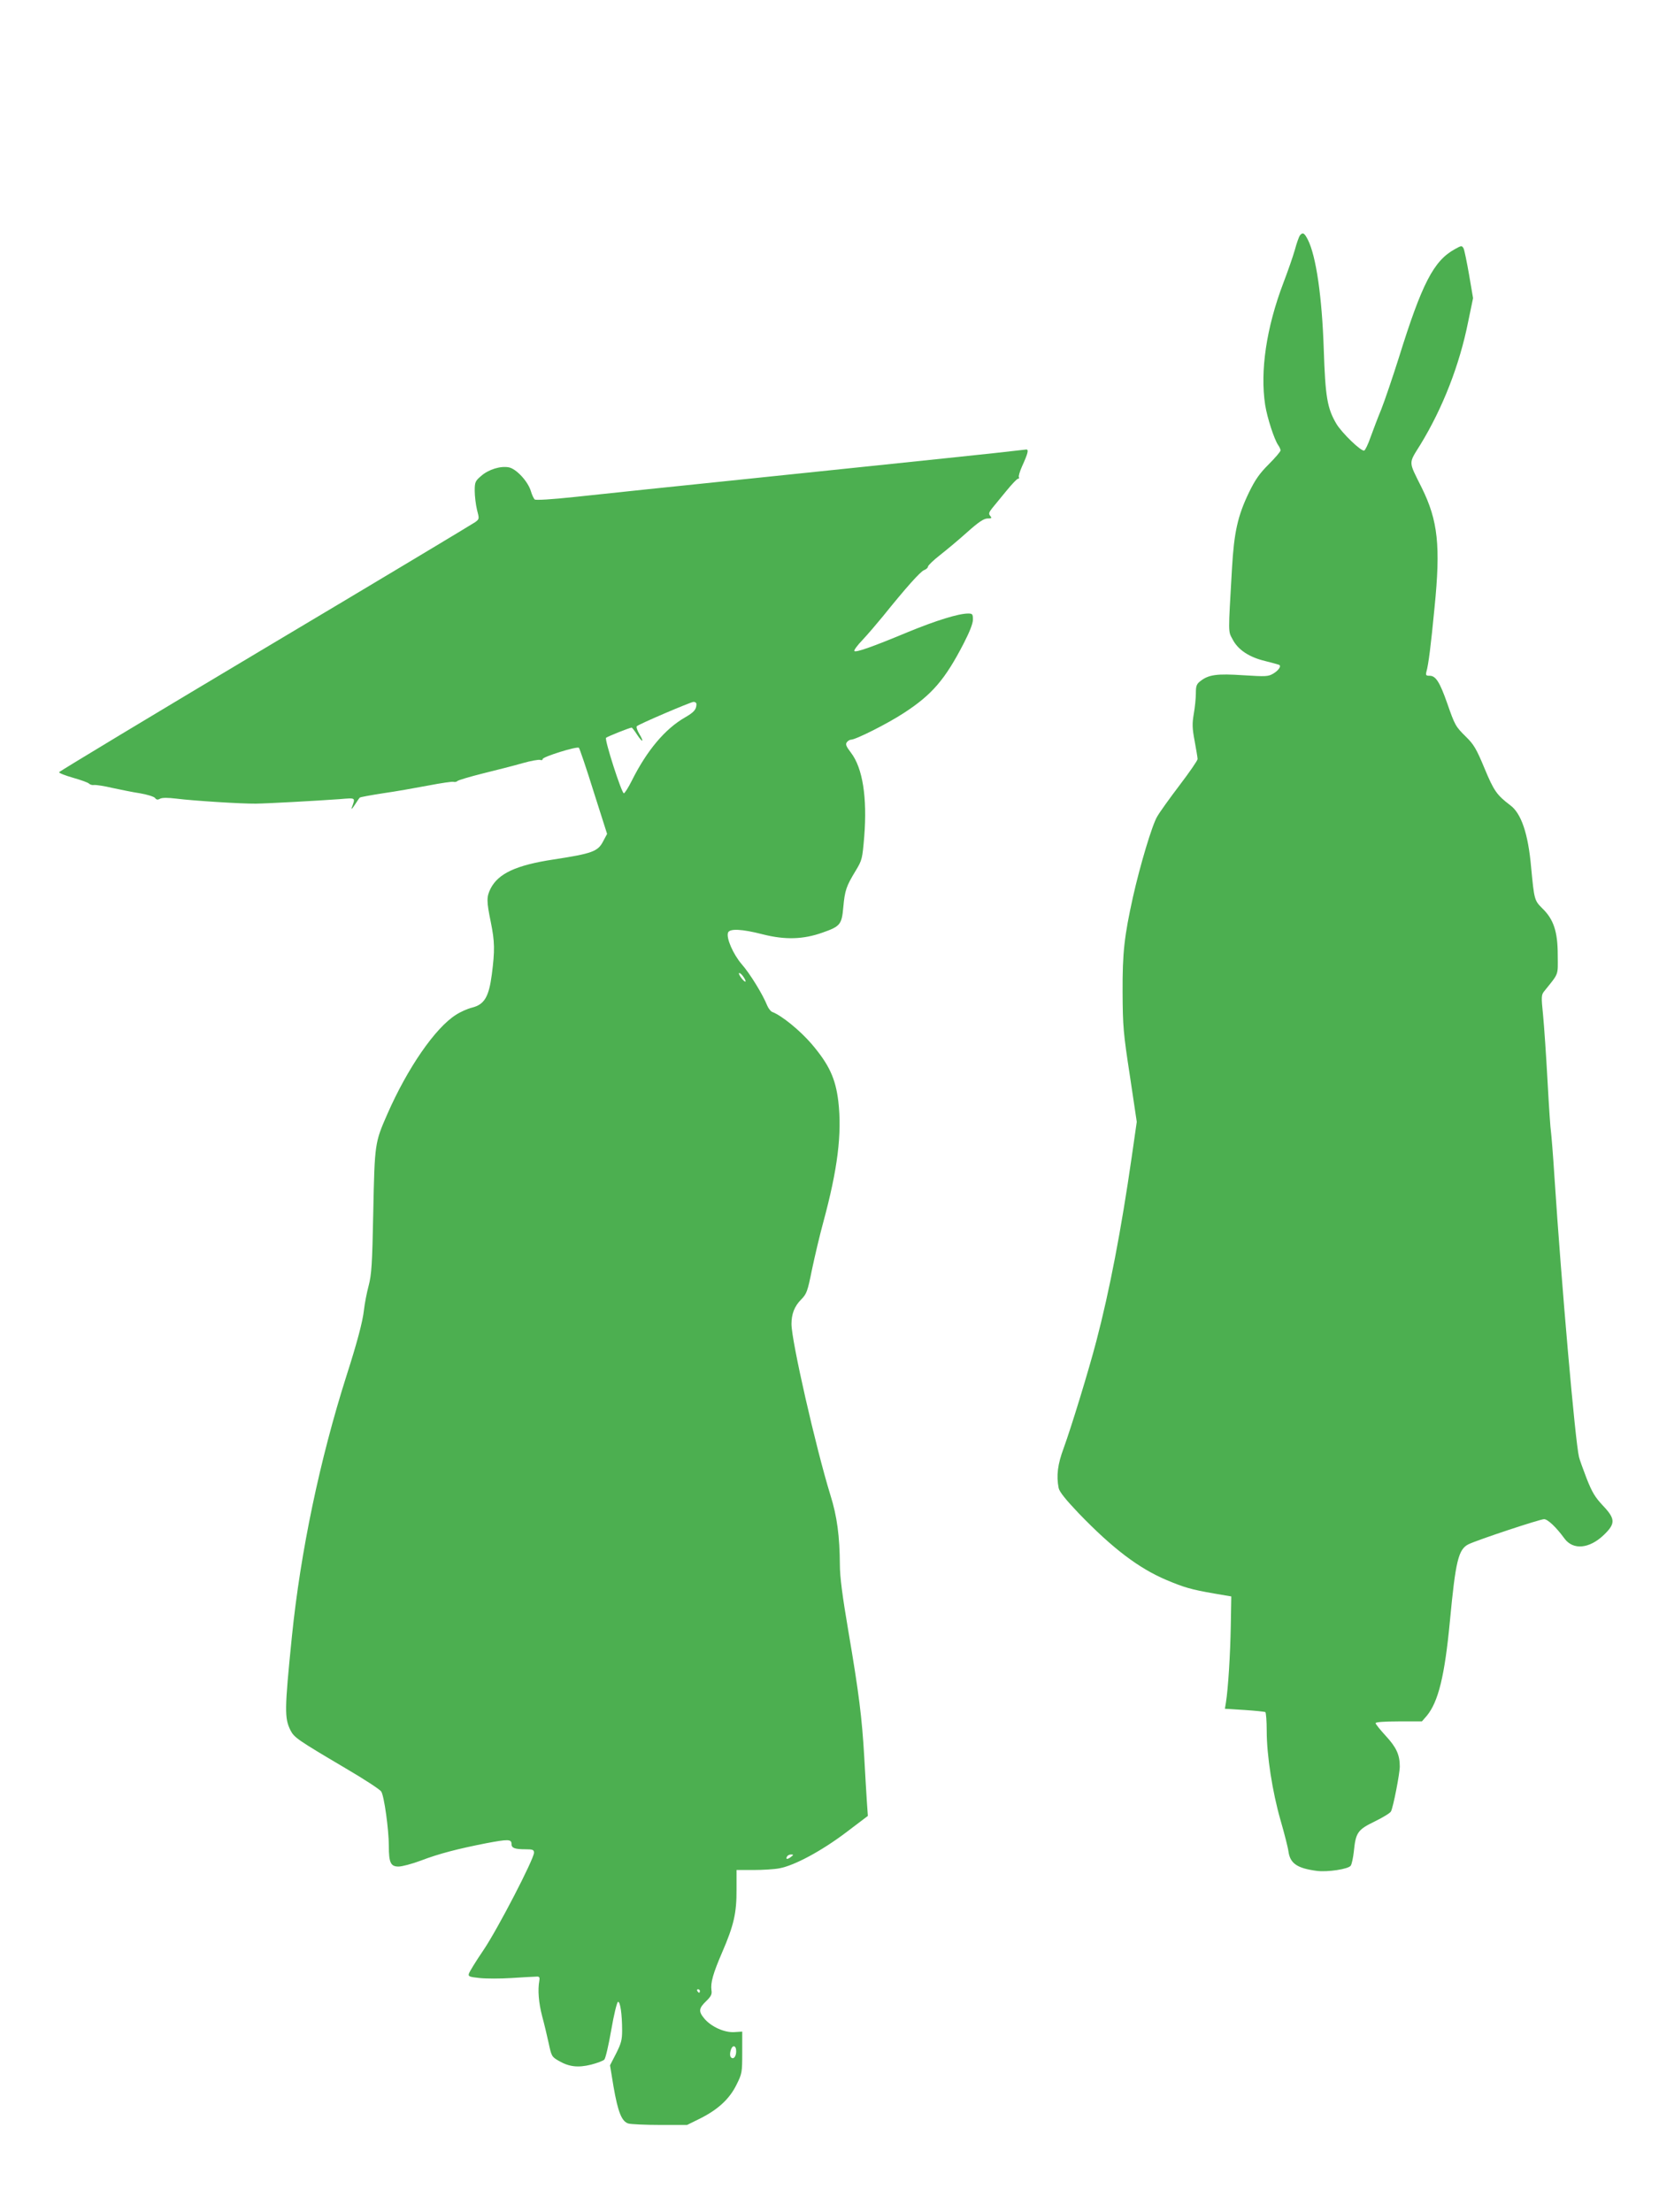 <?xml version="1.0" standalone="no"?>
<!DOCTYPE svg PUBLIC "-//W3C//DTD SVG 20010904//EN"
 "http://www.w3.org/TR/2001/REC-SVG-20010904/DTD/svg10.dtd">
<svg version="1.0" xmlns="http://www.w3.org/2000/svg"
 width="960pt" height="1280pt" viewBox="0 0 960 1280"
 preserveAspectRatio="xMidYMid meet">
<g transform="translate(0,1280) scale(0.1,-0.1)"
fill="#4caf50" stroke="none">
<path d="M7522 11438 c-5 -7 -19 -45 -29 -83 -11 -39 -41 -125 -67 -193 -98
-258 -135 -508 -105 -705 12 -75 52 -198 75 -232 8 -11 14 -25 14 -31 0 -7
-31 -43 -69 -81 -53 -53 -78 -89 -114 -163 -65 -135 -86 -230 -98 -439 -22
-385 -23 -361 4 -411 31 -60 96 -103 189 -125 40 -10 76 -20 80 -22 14 -7 -4
-33 -35 -51 -29 -17 -44 -17 -172 -9 -152 10 -201 4 -249 -34 -22 -17 -26 -28
-26 -70 0 -27 -5 -80 -12 -119 -10 -59 -9 -83 5 -158 9 -49 17 -96 17 -104 0
-8 -47 -76 -104 -151 -57 -75 -116 -157 -130 -182 -29 -48 -99 -282 -140 -465
-50 -227 -61 -320 -60 -550 1 -198 4 -236 42 -483 l40 -268 -29 -202 c-61
-424 -129 -778 -205 -1067 -44 -169 -144 -495 -189 -619 -35 -94 -43 -159 -29
-231 5 -22 39 -65 117 -147 195 -202 346 -317 507 -385 102 -43 143 -55 275
-78 l100 -17 -3 -174 c-3 -163 -15 -358 -28 -440 l-6 -36 113 -7 c62 -4 117
-10 121 -12 4 -3 8 -52 8 -109 0 -142 33 -354 80 -517 22 -76 43 -158 46 -182
10 -68 50 -96 164 -111 61 -8 182 10 196 30 6 8 14 45 18 81 11 111 22 127
121 175 47 23 90 49 94 58 13 24 51 219 51 260 0 68 -20 111 -81 177 -32 35
-59 68 -59 74 0 6 49 10 134 10 l134 0 28 32 c67 81 104 231 134 548 33 349
49 416 108 445 54 26 413 145 437 145 21 0 70 -46 118 -112 50 -68 144 -60
229 22 67 65 66 92 -7 169 -45 48 -62 76 -94 157 -21 55 -41 110 -44 124 -22
91 -101 993 -142 1620 -8 129 -18 246 -20 260 -3 14 -12 147 -20 295 -8 149
-20 321 -26 383 -11 106 -10 116 7 137 86 107 79 88 78 209 0 136 -24 207 -89
270 -46 46 -47 49 -65 238 -17 194 -57 312 -121 359 -78 59 -95 84 -149 214
-46 111 -62 138 -106 181 -62 61 -65 67 -110 196 -43 122 -66 158 -101 158
-21 0 -24 3 -19 23 12 42 26 152 47 371 36 358 20 504 -74 694 -78 157 -78
136 -8 249 129 211 227 461 277 713 l28 135 -23 135 c-13 74 -27 143 -32 153
-10 17 -12 17 -51 -5 -122 -67 -190 -199 -323 -626 -37 -117 -83 -252 -102
-300 -20 -48 -47 -120 -62 -161 -14 -41 -31 -76 -37 -78 -18 -6 -131 104 -161
155 -53 90 -64 156 -73 432 -10 301 -44 538 -92 633 -20 39 -29 45 -46 25z"/>
<path d="M5760 10179 c-91 -10 -408 -43 -705 -74 -482 -50 -720 -75 -1010
-105 -49 -5 -180 -19 -290 -30 -110 -12 -301 -32 -425 -45 -140 -15 -229 -20
-236 -15 -6 6 -16 27 -22 48 -17 57 -85 130 -128 138 -48 9 -117 -12 -160 -50
-34 -29 -37 -36 -37 -86 0 -30 6 -79 13 -109 14 -53 14 -54 -10 -72 -14 -10
-560 -338 -1215 -728 -654 -390 -1191 -714 -1193 -719 -1 -5 35 -19 80 -32 46
-13 88 -28 93 -34 6 -6 19 -10 30 -8 12 1 59 -6 105 -17 47 -10 119 -25 160
-31 41 -7 80 -19 87 -27 8 -11 16 -12 30 -4 13 6 44 6 94 0 94 -12 374 -30
459 -29 71 1 344 16 484 26 98 8 93 11 71 -51 -3 -11 4 -3 18 18 13 20 26 40
29 42 3 3 63 14 134 25 71 10 189 31 263 45 73 14 139 24 146 21 7 -2 17 0 22
5 5 5 72 25 148 44 77 19 180 45 228 59 49 14 95 22 103 19 8 -3 14 -1 14 5 0
13 201 76 210 65 4 -4 43 -118 85 -253 l78 -245 -24 -45 c-30 -57 -64 -69
-286 -103 -217 -33 -319 -81 -364 -168 -24 -48 -24 -73 1 -194 23 -114 24
-163 6 -303 -17 -130 -43 -174 -114 -192 -26 -6 -68 -25 -94 -42 -120 -76
-280 -308 -397 -575 -72 -164 -73 -170 -81 -563 -6 -308 -10 -365 -27 -430
-11 -41 -23 -104 -27 -140 -7 -66 -40 -190 -101 -380 -154 -484 -266 -1017
-316 -1510 -43 -425 -43 -471 -8 -542 22 -42 39 -54 318 -219 106 -62 200
-123 207 -135 17 -25 44 -221 44 -315 0 -97 11 -119 56 -119 20 0 77 15 128
34 107 41 217 69 380 101 127 24 146 24 146 -5 0 -23 19 -30 81 -30 42 0 49
-3 49 -20 0 -36 -209 -440 -292 -563 -45 -66 -83 -128 -85 -138 -4 -15 5 -18
63 -24 37 -4 119 -4 183 0 64 4 127 8 141 8 21 2 24 -2 21 -23 -10 -54 -4
-128 16 -205 12 -44 29 -115 38 -157 16 -75 18 -79 58 -102 60 -35 112 -41
188 -22 35 9 69 22 76 29 7 7 25 84 40 171 15 88 33 161 39 163 13 4 24 -71
24 -166 0 -55 -6 -75 -35 -133 l-35 -68 20 -122 c26 -150 48 -204 87 -215 15
-4 98 -8 184 -8 l155 0 75 37 c104 52 171 114 211 196 32 64 33 71 33 187 l0
120 -47 -3 c-57 -3 -132 31 -172 78 -35 42 -33 59 10 101 28 27 35 40 31 63
-6 44 9 97 62 220 67 155 84 227 83 364 l0 112 97 0 c54 0 123 4 152 10 86 16
241 99 383 206 l128 97 -6 86 c-3 47 -10 163 -15 256 -13 225 -31 370 -91 722
-36 211 -50 320 -50 390 -1 163 -16 280 -55 403 -84 273 -225 891 -225 989 0
58 17 102 55 141 33 33 38 47 64 176 16 76 45 199 65 272 83 306 109 512 87
700 -16 132 -53 212 -154 331 -67 78 -173 165 -229 186 -9 4 -22 21 -29 38
-25 63 -100 185 -147 238 -49 57 -91 152 -79 183 9 24 80 21 200 -10 130 -33
235 -30 347 10 103 36 111 47 120 148 9 97 17 120 71 209 38 63 39 69 50 198
18 226 -9 398 -77 486 -28 37 -33 49 -23 61 6 8 17 14 23 14 28 0 214 94 307
155 163 106 238 194 345 401 35 68 54 116 54 139 0 32 -3 35 -28 35 -55 0
-185 -40 -350 -108 -209 -87 -299 -118 -308 -109 -4 4 17 33 47 64 30 32 83
94 119 138 132 164 215 257 237 266 13 5 23 14 23 21 1 7 31 36 68 65 37 29
108 88 157 132 67 60 97 80 119 81 24 0 27 2 16 15 -10 12 -8 20 11 44 13 16
50 61 82 100 32 39 62 71 68 71 6 0 8 4 5 9 -3 5 5 33 18 62 35 77 40 99 24
98 -7 -1 -87 -10 -178 -20z m-1730 -1453 c0 -31 -14 -47 -66 -77 -115 -66
-220 -190 -308 -366 -20 -40 -41 -73 -46 -73 -13 0 -113 311 -103 321 7 7 137
59 148 59 3 0 17 -18 31 -40 33 -50 43 -46 13 4 -12 20 -18 40 -14 44 11 12
309 139 328 141 9 0 17 -5 17 -13z m274 -1581 c9 -14 13 -25 9 -25 -12 1 -46
50 -35 50 6 0 17 -11 26 -25z m272 -5090 c-21 -16 -32 -13 -21 4 3 6 14 11 23
11 15 -1 15 -2 -2 -15z m-526 -775 c0 -5 -2 -10 -4 -10 -3 0 -8 5 -11 10 -3 6
-1 10 4 10 6 0 11 -4 11 -10z m210 -349 c0 -31 -16 -49 -30 -35 -13 13 0 64
16 64 9 0 14 -11 14 -29z"/>
</g>
</svg>

